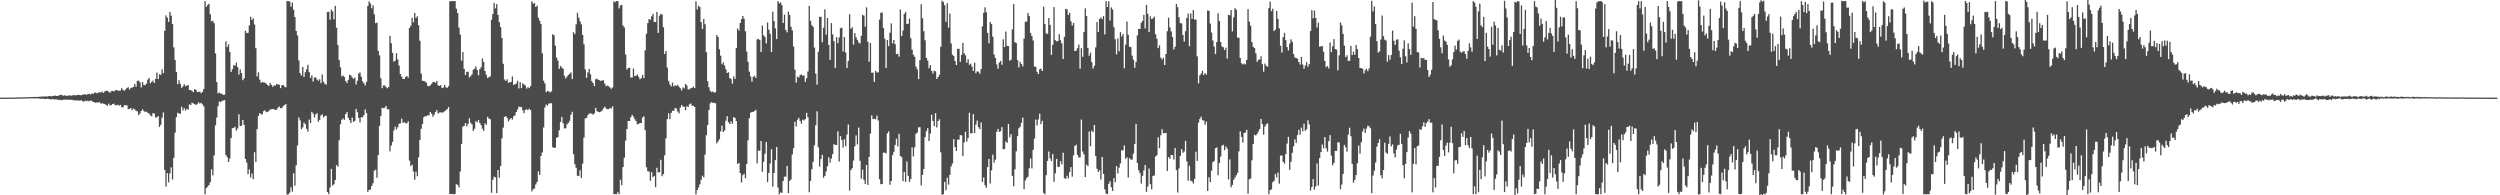 <?xml version="1.0" encoding="UTF-8"?>
<svg xmlns="http://www.w3.org/2000/svg" width="1920" height="150">
  <path d="M0 74.983h1v1.000H0zM1 74.984h1v1.000H1zM2 74.985h1v1.000H2zM3 74.982h1v1.000H3zM4 74.972h1v1.000H4zM5 74.968h1v1.000H5zM6 74.954h1v1.000H6zM7 74.945h1v1.000H7zM8 74.911h1v1.000H8zM9 74.918h1v1.000H9zM10 74.882h1v1.000H10zM11 74.881h1v1.000H11zM12 74.846h1v1.000H12zM13 74.820h1v1.000H13zM14 74.825h1v1.000H14zM15 74.747h1v1.000H15zM16 74.766h1v1.000H16zM17 74.777h1v1.000H17zM18 74.717h1v1.000H18zM19 74.670h1v1.000H19zM20 74.680h1v1.000H20zM21 74.652h1v1.000H21zM22 74.568h1v1.000H22zM23 74.531h1v1.000H23zM24 74.500h1v1.024H24zM25 74.482h1v1.011H25zM26 74.409h1v1.161H26zM27 74.445h1v1.096H27zM28 74.455h1v1.083H28zM29 74.365h1v1.241H29zM30 74.359h1v1.377H30zM31 74.215h1v1.687H31zM32 74.064h1v1.650H32zM33 74.099h1v1.816H33zM34 74.121h1v1.931H34zM35 74.002h1v2.020H35zM36 74.158h1v1.636H36zM37 73.799h1v2.283H37zM38 73.699h1v2.471H38zM39 74.049h1v2.276H39zM40 73.702h1v2.398H40zM41 73.644h1v2.623H41zM42 73.369h1v2.983H42zM43 73.728h1v2.619H43zM44 73.679h1v2.906H44zM45 73.127h1v3.732H45zM46 72.882h1v3.814H46zM47 72.759h1v4.289H47zM48 73.556h1v3.100H48zM49 73.220h1v3.271H49zM50 73.421h1v3.184H50zM51 73.650h1v2.850H51zM52 73.388h1v3.183H52zM53 73.184h1v3.479H53zM54 73.465h1v3.163H54zM55 73.313h1v3.332H55zM56 72.854h1v4.191H56zM57 73.394h1v3.639H57zM58 73.088h1v4.069H58zM59 72.967h1v4.180H59zM60 72.808h1v4.420H60zM61 73.104h1v4.217H61zM62 73.081h1v3.899H62zM63 72.733h1v5.050H63zM64 72.463h1v5.595H64zM65 72.419h1v4.828H65zM66 72.901h1v4.840H66zM67 72.139h1v5.106H67zM68 72.024h1v5.780H68zM69 72.536h1v4.745H69zM70 71.742h1v5.682H70zM71 72.198h1v6.195H71zM72 71.175h1v7.338H72zM73 71.049h1v7.938H73zM74 71.614h1v7.010H74zM75 71.296h1v7.460H75zM76 70.714h1v7.740H76zM77 71.136h1v8.580H77zM78 70.264h1v8.874H78zM79 71.359h1v8.353H79zM80 70.211h1v9.639H80zM81 69.732h1v10.836H81zM82 69.701h1v11.572H82zM83 70.507h1v9.075H83zM84 71.165h1v9.909H84zM85 70.008h1v10.676H85zM86 69.787h1v10.122H86zM87 70.198h1v9.381H87zM88 69.536h1v11.334H88zM89 69.036h1v11.788H89zM90 69.566h1v10.924H90zM91 69.664h1v11.484H91zM92 69.501h1v11.055H92zM93 67.692h1v14.670H93zM94 69.086h1v13.338H94zM95 69.625h1v11.215H95zM96 68.658h1v12.117H96zM97 67.555h1v13.413H97zM98 67.016h1v16.815H98zM99 68.790h1v14.774H99zM100 67.588h1v15.403H100zM101 67.224h1v17.412H101zM102 66.707h1v16.656H102zM103 64.375h1v19.691H103zM104 66.633h1v18.460H104zM105 62.064h1v23.479H105zM106 61.919h1v26.549H106zM107 63.242h1v23.852H107zM108 67.165h1v18.097H108zM109 63.074h1v20.859H109zM110 65.353h1v19.901H110zM111 65.385h1v20.585H111zM112 64.143h1v21.629H112zM113 61.116h1v25.543H113zM114 59.875h1v27.307H114zM115 63.991h1v24.575H115zM116 62.818h1v26.508H116zM117 61.846h1v24.975H117zM118 63.752h1v23.508H118zM119 60.616h1v29.719H119zM120 55.764h1v34.230H120zM121 60.698h1v28.459H121zM122 57.056h1v40.404H122zM123 57.483h1v38.319H123zM124 53.176h1v37.193H124zM125 56.170h1v30.196H125zM126 23.757h1v106.763H126zM127 11.826h1v131.508H127zM128 13.563h1v119.392H128zM129 16.801h1v123.289H129zM130 9.137h1v123.998H130zM131 12.048h1v116.498H131zM132 18.411h1v119.491H132zM133 36.380h1v84.842H133zM134 46.130h1v55.751H134zM135 55.312h1v34.608H135zM136 64.650h1v21.989H136zM137 61.607h1v25.600H137zM138 64.403h1v23.019H138zM139 67.437h1v14.465H139zM140 66.328h1v18.486H140zM141 64.605h1v18.375H141zM142 66.226h1v18.658H142zM143 65.673h1v17.877H143zM144 65.249h1v19.039H144zM145 69.077h1v11.028H145zM146 69.167h1v11.472H146zM147 69.964h1v8.884H147zM148 70.833h1v8.603H148zM149 68.502h1v11.454H149zM150 68.974h1v11.617H150zM151 70.726h1v9.325H151zM152 70.665h1v7.934H152zM153 70.374h1v9.221H153zM154 71.585h1v7.328H154zM155 70.480h1v9.606H155zM156 68.325h1v13.345H156zM157 0.795h1v148.422H157zM158 5.288h1v139.113H158zM159 3.914h1v139.512H159zM160 2.892h1v139.203H160zM161 10.887h1v129.022H161zM162 16.311h1v113.772H162zM163 15.961h1v118.742H163zM164 17.819h1v101.575H164zM165 41.036h1v55.206H165zM166 63.064h1v27.176H166zM167 71.739h1v9.821H167zM168 71.060h1v6.852H168zM169 71.898h1v6.628H169zM170 71.988h1v5.475H170zM171 72.933h1v4.279H171zM172 72.730h1v4.178H172zM173 31.804h1v87.179H173zM174 36.122h1v84.491H174zM175 34.110h1v90.283H175zM176 39.831h1v81.917H176zM177 55.244h1v50.791H177zM178 53.083h1v45.358H178zM179 50.076h1v48.151H179zM180 50.370h1v46.921H180zM181 48.053h1v52.206H181zM182 51.498h1v47.269H182zM183 57.315h1v30.418H183zM184 53.291h1v43.515H184zM185 56.132h1v40.400H185zM186 61.593h1v30.500H186zM187 60.088h1v35.775H187zM188 23.612h1v98.468H188zM189 25.390h1v99.478H189zM190 25.176h1v108.550H190zM191 19.572h1v110.552H191zM192 12.812h1v123.560H192zM193 15.382h1v117.912H193zM194 14.007h1v123.638H194zM195 18.792h1v98.170H195zM196 37.009h1v87.458H196zM197 58.703h1v40.512H197zM198 55.516h1v33.529H198zM199 61.192h1v25.645H199zM200 63.573h1v24.196H200zM201 62.887h1v24.876H201zM202 63.279h1v22.082H202zM203 63.460h1v21.204H203zM204 64.265h1v21.879H204zM205 65.256h1v20.616H205zM206 66.156h1v19.188H206zM207 63.645h1v20.310H207zM208 65.213h1v18.775H208zM209 66.710h1v17.027H209zM210 65.546h1v18.333H210zM211 65.805h1v18.714H211zM212 64.639h1v19.586H212zM213 64.759h1v17.961H213zM214 65.073h1v16.749H214zM215 67.695h1v15.362H215zM216 65.501h1v17.560H216zM217 65.243h1v16.339H217zM218 66.498h1v14.137H218zM219 67.087h1v12.772H219zM220 0.796h1v148.705H220zM221 0.917h1v148.274H221zM222 1.147h1v146.807H222zM223 5.096h1v138.715H223zM224 1.888h1v145.267H224zM225 7.497h1v125.534H225zM226 13.086h1v129.493H226zM227 23.739h1v103.255H227zM228 27.235h1v84.550H228zM229 46.363h1v43.842H229zM230 56.246h1v36.214H230zM231 58.003h1v41.228H231zM232 51.363h1v46.507H232zM233 59.082h1v35.094H233zM234 55.441h1v40.036H234zM235 53.252h1v45.650H235zM236 49.769h1v51.308H236zM237 55.379h1v36.411H237zM238 59.782h1v34.702H238zM239 57.881h1v27.960H239zM240 62.604h1v24.660H240zM241 59.423h1v30.831H241zM242 59.467h1v28.440H242zM243 61.043h1v25.909H243zM244 62.058h1v31.462H244zM245 60.872h1v31.208H245zM246 63.846h1v24.844H246zM247 57.204h1v30.659H247zM248 62.768h1v27.422H248zM249 64.288h1v24.820H249zM250 65.002h1v23.821H250zM251 9.158h1v138.245H251zM252 9.047h1v140.070H252zM253 15.123h1v128.913H253zM254 7.440h1v122.268H254zM255 8.776h1v133.712H255zM256 14.815h1v126.687H256zM257 4.509h1v133.730H257zM258 21.263h1v105.515H258zM259 34.521h1v93.506H259zM260 46.151h1v61.592H260zM261 51.648h1v43.836H261zM262 58.653h1v33.340H262zM263 57.953h1v33.084H263zM264 59.160h1v32.851H264zM265 62.201h1v25.411H265zM266 63.703h1v22.345H266zM267 61.349h1v29.149H267zM268 57.468h1v34.840H268zM269 57.945h1v36.504H269zM270 59.462h1v30.902H270zM271 60.611h1v33.001H271zM272 59.535h1v33.290H272zM273 64.906h1v18.692H273zM274 62.028h1v24.144H274zM275 56.440h1v34.177H275zM276 55.724h1v38.273H276zM277 58.935h1v31.079H277zM278 62.450h1v27.649H278zM279 63.948h1v24.419H279zM280 65.638h1v18.412H280zM281 62.796h1v24.065H281zM282 4.534h1v142.758H282zM283 1.030h1v144.847H283zM284 2.686h1v142.810H284zM285 6.392h1v136.443H285zM286 4.037h1v136.651H286zM287 11.046h1v120.005H287zM288 17.821h1v112.509H288zM289 17.362h1v119.135H289zM290 39.087h1v79.996H290zM291 42.482h1v54.219H291zM292 60.088h1v28.991H292zM293 67.738h1v15.052H293zM294 65.628h1v17.472H294zM295 65.636h1v17.145H295zM296 66.922h1v14.436H296zM297 67.842h1v16.146H297zM298 66.890h1v17.057H298zM299 27.502h1v88.723H299zM300 33.153h1v78.657H300zM301 40.614h1v68.373H301zM302 47.382h1v52.885H302zM303 46.583h1v50.681H303zM304 40.860h1v58.547H304zM305 45.690h1v52.077H305zM306 50.270h1v44.788H306zM307 56.901h1v37.850H307zM308 58.900h1v32.276H308zM309 60.611h1v33.769H309zM310 60.668h1v33.175H310zM311 59.104h1v35.540H311zM312 58.434h1v36.235H312zM313 59.662h1v33.505H313zM314 21.433h1v101.971H314zM315 19.784h1v107.737H315zM316 13.627h1v112.874H316zM317 17.155h1v114.531H317zM318 9.976h1v128.084H318zM319 13.837h1v118.040H319zM320 12.467h1v122.898H320zM321 19.387h1v101.482H321zM322 31.263h1v76.142H322zM323 56.455h1v42.448H323zM324 62.127h1v33.016H324zM325 62.039h1v28.002H325zM326 62.674h1v26.540H326zM327 63.416h1v25.860H327zM328 65.955h1v22.570H328zM329 66.274h1v22.307H329zM330 65.474h1v20.521H330zM331 64.389h1v22.970H331zM332 62.976h1v26.664H332zM333 62.927h1v25.134H333zM334 63.620h1v22.390H334zM335 62.202h1v22.332H335zM336 65.662h1v21.605H336zM337 65.951h1v20.497H337zM338 65.383h1v20.903H338zM339 67.682h1v18.842H339zM340 67.174h1v19.039H340zM341 65.251h1v20.141H341zM342 67.016h1v17.660H342zM343 67.466h1v16.290H343zM344 66.246h1v15.971H344zM345 0.995h1v148.048H345zM346 0.868h1v148.104H346zM347 0.884h1v148.164H347zM348 0.856h1v148.316H348zM349 0.833h1v148.106H349zM350 6.676h1v134.794H350zM351 10.027h1v131.955H351zM352 21.201h1v122.730H352zM353 26.516h1v105.199H353zM354 46.608h1v63.929H354zM355 39.974h1v57.241H355zM356 52.954h1v43.694H356zM357 57.639h1v36.836H357zM358 55.168h1v41.847H358zM359 55.064h1v40.049H359zM360 59.443h1v31.416H360zM361 58.473h1v35.836H361zM362 57.089h1v38.468H362zM363 53.504h1v47.084H363zM364 52.667h1v46.221H364zM365 50.989h1v41.957H365zM366 53.702h1v40.311H366zM367 57.880h1v34.266H367zM368 53.075h1v41.381H368zM369 51.595h1v44.556H369zM370 44.930h1v53.875H370zM371 47.635h1v52.871H371zM372 54.601h1v40.132H372zM373 57.392h1v38.472H373zM374 59.975h1v29.803H374zM375 59.273h1v31.807H375zM376 58.596h1v33.002H376zM377 15.173h1v132.876H377zM378 10.803h1v127.290H378zM379 2.198h1v133.486H379zM380 6.432h1v129.798H380zM381 3.196h1v145.080H381zM382 11.464h1v119.083H382zM383 17.018h1v119.493H383zM384 20.863h1v106.651H384zM385 29.153h1v77.109H385zM386 48.989h1v48.985H386zM387 61.023h1v28.782H387zM388 62.156h1v27.001H388zM389 60.911h1v29.673H389zM390 63.577h1v29.598H390zM391 63.159h1v28.622H391zM392 62.946h1v27.654H392zM393 58.681h1v33.165H393zM394 65.249h1v24.146H394zM395 64.698h1v23.852H395zM396 64.099h1v21.926H396zM397 62.021h1v22.177H397zM398 67.941h1v13.957H398zM399 63.008h1v19.119H399zM400 67.638h1v14.605H400zM401 63.949h1v20.858H401zM402 64.849h1v22.073H402zM403 65.702h1v18.614H403zM404 68.038h1v15.939H404zM405 66.892h1v17.669H405zM406 67.665h1v15.794H406zM407 66.152h1v18.319H407zM408 0.935h1v146.073H408zM409 2.691h1v142.660H409zM410 2.367h1v142.370H410zM411 5.392h1v136.262H411zM412 4.266h1v135.581H412zM413 13.598h1v118.049H413zM414 15.933h1v118.535H414zM415 18.476h1v101.341H415zM416 40.949h1v76.126H416zM417 61.966h1v35.948H417zM418 64.042h1v18.511H418zM419 70.816h1v9.460H419zM420 69.783h1v11.404H420zM421 70.169h1v9.453H421zM422 70.938h1v8.366H422zM423 70.132h1v9.180H423zM424 26.316h1v86.757H424zM425 27.104h1v86.581H425zM426 35.089h1v78.272H426zM427 44.273h1v61.614H427zM428 46.615h1v58.560H428zM429 52.924h1v47.103H429zM430 50.636h1v43.101H430zM431 51.868h1v37.878H431zM432 52.804h1v41.859H432zM433 58.153h1v40.436H433zM434 60.261h1v38.301H434zM435 58.801h1v36.697H435zM436 57.541h1v36.897H436zM437 56.814h1v35.938H437zM438 55.541h1v32.621H438zM439 60.716h1v25.157H439zM440 24.779h1v93.711H440zM441 26.228h1v99.919H441zM442 18.694h1v110.192H442zM443 9.856h1v125.153H443zM444 13.495h1v121.714H444zM445 16.323h1v114.479H445zM446 18.702h1v117.958H446zM447 26.764h1v98.886H447zM448 34.016h1v71.604H448zM449 53.232h1v37.731H449zM450 59.760h1v30.791H450zM451 55.649h1v32.813H451zM452 52.971h1v34.303H452zM453 57.096h1v29.906H453zM454 62.325h1v25.004H454zM455 63.749h1v24.336H455zM456 66.136h1v20.906H456zM457 60.950h1v21.954H457zM458 60.386h1v25.002H458zM459 61.323h1v24.626H459zM460 61.618h1v24.557H460zM461 62.200h1v23.432H461zM462 61.677h1v23.204H462zM463 61.684h1v21.610H463zM464 64.256h1v17.669H464zM465 66.248h1v17.033H465zM466 65.706h1v18.215H466zM467 66.198h1v17.615H467zM468 67.237h1v15.604H468zM469 68.173h1v15.253H469zM470 67.168h1v14.499H470zM471 1.068h1v147.999H471zM472 1.624h1v147.481H472zM473 0.895h1v148.271H473zM474 0.822h1v146.765H474zM475 6.431h1v142.686H475zM476 4.130h1v133.889H476zM477 3.719h1v138.574H477zM478 19.541h1v108.757H478zM479 21.115h1v99.951H479zM480 41.824h1v66.152H480zM481 53.434h1v45.624H481zM482 52.165h1v40.752H482zM483 52.056h1v40.884H483zM484 59.441h1v30.546H484zM485 59.606h1v28.618H485zM486 52.646h1v37.000H486zM487 58.478h1v33.042H487zM488 58.110h1v34.854H488zM489 57.255h1v38.255H489zM490 58.960h1v36.187H490zM491 60.901h1v33.625H491zM492 59.988h1v34.468H492zM493 57.545h1v32.779H493zM494 59.958h1v29.401H494zM495 38.653h1v61.335H495zM496 25.901h1v102.510H496zM497 17.751h1v113.765H497zM498 14.648h1v117.123H498zM499 15.195h1v123.714H499zM500 12.619h1v119.580H500zM501 10.596h1v125.433H501zM502 16.862h1v118.256H502zM503 16.935h1v126.824H503zM504 9.159h1v119.709H504zM505 25.311h1v107.116H505zM506 12.041h1v120.226H506zM507 10.598h1v112.134H507zM508 11.223h1v124.132H508zM509 20.880h1v112.790H509zM510 41.450h1v77.825H510zM511 39.155h1v67.060H511zM512 51.874h1v39.601H512zM513 62.068h1v24.908H513zM514 64.849h1v26.685H514zM515 66.345h1v20.375H515zM516 63.444h1v21.645H516zM517 66.351h1v18.670H517zM518 65.460h1v17.507H518zM519 65.993h1v17.348H519zM520 65.190h1v20.486H520zM521 66.626h1v20.451H521zM522 67.785h1v14.919H522zM523 69.414h1v11.238H523zM524 67.118h1v14.727H524zM525 67.908h1v14.001H525zM526 64.439h1v20.232H526zM527 65.645h1v15.970H527zM528 68.682h1v13.505H528zM529 68.649h1v11.470H529zM530 67.729h1v11.711H530zM531 67.491h1v13.593H531zM532 66.493h1v14.792H532zM533 67.610h1v14.526H533zM534 1.042h1v148.326H534zM535 7.176h1v138.804H535zM536 4.381h1v139.671H536zM537 5.430h1v136.179H537zM538 17.003h1v121.133H538zM539 22.223h1v112.668H539zM540 14.562h1v121.684H540zM541 18.604h1v100.194H541zM542 40.070h1v63.738H542zM543 62.328h1v33.763H543zM544 67.068h1v17.471H544zM545 69.778h1v9.580H545zM546 70.812h1v7.548H546zM547 70.193h1v8.938H547zM548 71.152h1v7.755H548zM549 70.755h1v8.655H549zM550 26.824h1v83.329H550zM551 28.357h1v80.240H551zM552 37.822h1v69.157H552zM553 42.728h1v58.153H553zM554 49.402h1v47.069H554zM555 47.934h1v53.429H555zM556 50.319h1v49.891H556zM557 53.157h1v39.502H557zM558 56.043h1v33.203H558zM559 55.491h1v38.407H559zM560 59.965h1v35.315H560zM561 60.717h1v32.486H561zM562 64.182h1v30.961H562zM563 58.689h1v31.269H563zM564 60.634h1v29.954H564zM565 36.835h1v56.114H565zM566 21.838h1v104.116H566zM567 23.517h1v101.574H567zM568 17.710h1v115.170H568zM569 14.725h1v125.422H569zM570 12.220h1v122.340H570zM571 14.332h1v119.091H571zM572 24.004h1v112.868H572zM573 39.614h1v86.361H573zM574 47.456h1v60.378H574zM575 55.062h1v35.747H575zM576 58.678h1v27.878H576zM577 62.690h1v23.273H577zM578 59.019h1v26.908H578zM579 58.289h1v26.946H579zM580 59.828h1v24.503H580zM581 30.267h1v95.151H581zM582 29.870h1v85.741H582zM583 30.678h1v85.137H583zM584 39.890h1v68.519H584zM585 19.600h1v112.359H585zM586 27.117h1v97.081H586zM587 28.386h1v89.701H587zM588 33.310h1v75.760H588zM589 17.324h1v122.530H589zM590 22.784h1v110.005H590zM591 25.890h1v99.726H591zM592 39.866h1v74.733H592zM593 8.938h1v134.479H593zM594 16.186h1v116.620H594zM595 21.806h1v101.122H595zM596 30.028h1v82.861H596zM597 0.916h1v143.117H597zM598 2.546h1v146.612H598zM599 1.908h1v145.871H599zM600 3.909h1v144.285H600zM601 17.666h1v121.312H601zM602 11.147h1v124.554H602zM603 22.984h1v112.689H603zM604 24.852h1v102.574H604zM605 8.942h1v139.323H605zM606 11.480h1v127.433H606zM607 20.508h1v117.326H607zM608 23.315h1v95.300H608zM609 35.662h1v78.186H609zM610 53.523h1v39.957H610zM611 63.409h1v33.746H611zM612 58.756h1v33.215H612zM613 59.593h1v30.906H613zM614 57.602h1v35.250H614zM615 57.200h1v37.768H615zM616 58.203h1v33.700H616zM617 57.915h1v34.607H617zM618 62.860h1v28.573H618zM619 60.065h1v26.601H619zM620 54.953h1v35.215H620zM621 4.552h1v143.072H621zM622 15.980h1v122.958H622zM623 19.376h1v110.604H623zM624 20.589h1v103.677H624zM625 36.505h1v75.049H625zM626 56.536h1v39.722H626zM627 65.022h1v20.487H627zM628 39.740h1v73.363H628zM629 12.979h1v115.042H629zM630 12.897h1v109.316H630zM631 32.483h1v86.468H631zM632 21.315h1v115.222H632zM633 7.177h1v127.950H633zM634 26.577h1v105.166H634zM635 13.855h1v113.776H635zM636 34.482h1v86.334H636zM637 45.967h1v78.972H637zM638 17.722h1v104.074H638zM639 26.426h1v91.999H639zM640 31.653h1v79.144H640zM641 52.182h1v59.084H641zM642 28.535h1v82.834H642zM643 33.156h1v67.722H643zM644 28.769h1v95.322H644zM645 21.647h1v82.895H645zM646 21.234h1v86.239H646zM647 39.520h1v73.795H647zM648 28.484h1v78.515H648zM649 40.322h1v72.062H649zM650 52.164h1v51.206H650zM651 46.804h1v48.767H651zM652 10.886h1v135.557H652zM653 22.079h1v108.522H653zM654 20.998h1v108.200H654zM655 34.284h1v88.985H655zM656 25.391h1v86.997H656zM657 28.634h1v75.354H657zM658 30.610h1v80.339H658zM659 32.624h1v65.347H659zM660 33.434h1v90.037H660zM661 27.540h1v109.710H661zM662 11.385h1v118.910H662zM663 11.971h1v126.156H663zM664 20.530h1v120.725H664zM665 5.636h1v121.070H665zM666 32.072h1v109.942H666zM667 47.337h1v73.119H667zM668 32.983h1v69.629H668zM669 55.838h1v32.797H669zM670 55.747h1v35.739H670zM671 62.851h1v28.390H671zM672 54.453h1v37.190H672zM673 55.647h1v33.083H673zM674 55.588h1v36.925H674zM675 15.086h1v122.591H675zM676 9.777h1v131.672H676zM677 9.635h1v131.708H677zM678 21.599h1v95.577H678zM679 29.685h1v87.591H679zM680 52.154h1v65.669H680zM681 30.746h1v71.652H681zM682 35.434h1v65.549H682zM683 25.145h1v116.756H683zM684 17.980h1v121.050H684zM685 33.337h1v85.872H685zM686 30.770h1v85.827H686zM687 33.956h1v77.318H687zM688 41.597h1v64.936H688zM689 41.243h1v71.191H689zM690 43.526h1v59.244H690zM691 7.297h1v112.528H691zM692 27.748h1v93.047H692zM693 23.500h1v115.668H693zM694 10.710h1v121.331H694zM695 9.088h1v130.597H695zM696 18.498h1v105.472H696zM697 18.205h1v116.876H697zM698 14.280h1v125.378H698zM699 29.393h1v108.074H699zM700 38.077h1v75.098H700zM701 41.968h1v78.157H701zM702 43.634h1v69.471H702zM703 51.214h1v51.537H703zM704 53.223h1v48.583H704zM705 60.767h1v37.005H705zM706 46.190h1v51.475H706zM707 3.253h1v139.157H707zM708 14.026h1v120.277H708zM709 23.963h1v105.884H709zM710 30.941h1v74.419H710zM711 44.469h1v56.302H711zM712 46.513h1v51.917H712zM713 52.380h1v55.934H713zM714 49.973h1v52.642H714zM715 54.363h1v33.762H715zM716 56.413h1v36.466H716zM717 54.281h1v42.650H717zM718 54.802h1v32.158H718zM719 60.689h1v37.208H719zM720 59.142h1v33.806H720zM721 57.466h1v34.177H721zM722 35.926h1v81.058H722zM723 0.548h1v149.007H723zM724 1.566h1v147.587H724zM725 3.958h1v135.752H725zM726 16.753h1v129.384H726zM727 2.509h1v133.884H727zM728 21.221h1v120.566H728zM729 10.451h1v123.840H729zM730 33.401h1v94.436H730zM731 41.963h1v83.691H731zM732 43.033h1v63.829H732zM733 46.919h1v66.009H733zM734 49.928h1v66.049H734zM735 37.511h1v69.798H735zM736 37.438h1v69.793H736zM737 47.448h1v56.258H737zM738 42.159h1v61.798H738zM739 32.912h1v87.009H739zM740 40.900h1v68.447H740zM741 42.520h1v58.664H741zM742 48.089h1v60.657H742zM743 45.423h1v60.605H743zM744 49.718h1v36.892H744zM745 48.910h1v53.469H745zM746 51.151h1v51.241H746zM747 54.513h1v33.154H747zM748 48.160h1v53.968H748zM749 56.141h1v39.550H749zM750 54.788h1v37.759H750zM751 55.031h1v42.651H751zM752 56.611h1v42.548H752zM753 53.102h1v40.914H753zM754 20.226h1v119.558H754zM755 9.824h1v126.470H755zM756 5.640h1v136.521H756zM757 9.436h1v134.695H757zM758 25.281h1v103.055H758zM759 33.242h1v88.831H759zM760 16.839h1v124.087H760zM761 18.535h1v112.352H761zM762 28.120h1v90.593H762zM763 41.863h1v83.092H763zM764 44.561h1v78.044H764zM765 49.466h1v51.798H765zM766 52.779h1v46.241H766zM767 48.020h1v53.190H767zM768 46.840h1v53.925H768zM769 49.779h1v47.857H769zM770 30.181h1v84.499H770zM771 36.145h1v78.280H771zM772 24.218h1v84.406H772zM773 35.243h1v74.551H773zM774 35.442h1v59.792H774zM775 46.547h1v58.922H775zM776 45.897h1v57.125H776zM777 22.509h1v112.624H777zM778 3.158h1v139.962H778zM779 32.462h1v97.572H779zM780 33.034h1v83.171H780zM781 46.187h1v58.388H781zM782 51.837h1v46.697H782zM783 47.451h1v49.961H783zM784 49.159h1v45.244H784zM785 50.980h1v39.273H785zM786 29.597h1v115.747H786zM787 16.759h1v121.797H787zM788 16.483h1v120.346H788zM789 10.035h1v125.712H789zM790 12.364h1v116.868H790zM791 25.317h1v96.417H791zM792 27.735h1v101.605H792zM793 31.121h1v83.924H793zM794 51.162h1v55.259H794zM795 51.293h1v40.535H795zM796 55.204h1v41.142H796zM797 56.829h1v34.945H797zM798 53.129h1v34.149H798zM799 52.676h1v42.646H799zM800 54.517h1v38.277H800zM801 5.113h1v143.005H801zM802 18.547h1v130.769H802zM803 25.701h1v108.867H803zM804 26.073h1v97.483H804zM805 13.818h1v102.585H805zM806 19.091h1v102.605H806zM807 42.077h1v81.615H807zM808 34.392h1v83.920H808zM809 5.423h1v134.217H809zM810 30.820h1v102.232H810zM811 31.805h1v90.277H811zM812 31.480h1v96.804H812zM813 26.262h1v101.807H813zM814 30.851h1v92.952H814zM815 33.354h1v92.853H815zM816 45.312h1v71.972H816zM817 28.338h1v108.516H817zM818 6.886h1v130.501H818zM819 7.169h1v127.730H819zM820 11.534h1v125.497H820zM821 9.835h1v122.311H821zM822 16.403h1v111.977H822zM823 19.583h1v116.116H823zM824 17.661h1v101.708H824zM825 39.179h1v73.016H825zM826 38.987h1v72.116H826zM827 37.073h1v81.861H827zM828 34.216h1v86.760H828zM829 52.784h1v68.135H829zM830 36.997h1v54.826H830zM831 43.618h1v72.649H831zM832 24.563h1v94.033H832zM833 6.388h1v129.670H833zM834 12.332h1v114.070H834zM835 36.762h1v90.793H835zM836 42.797h1v58.229H836zM837 40.404h1v71.961H837zM838 47.682h1v52.696H838zM839 52.675h1v48.874H839zM840 50.546h1v45.463H840zM841 36.409h1v83.361H841zM842 16.971h1v112.657H842zM843 24.519h1v107.558H843zM844 14.612h1v116.187H844zM845 13.429h1v124.474H845zM846 14.715h1v105.845H846zM847 12.359h1v121.235H847zM848 26.489h1v118.932H848zM849 0.942h1v147.677H849zM850 5.351h1v143.708H850zM851 0.982h1v140.229H851zM852 15.722h1v123.404H852zM853 5.678h1v138.132H853zM854 7.247h1v139.400H854zM855 20.886h1v115.978H855zM856 30.149h1v109.835H856zM857 41.710h1v85.830H857zM858 29.586h1v103.679H858zM859 39.349h1v89.428H859zM860 24.696h1v100.839H860zM861 27.981h1v87.411H861zM862 26.101h1v89.417H862zM863 52.442h1v59.294H863zM864 34.317h1v87.578H864zM865 16.555h1v104.218H865zM866 26.732h1v109.604H866zM867 35.887h1v85.575H867zM868 36.198h1v86.374H868zM869 42.709h1v79.887H869zM870 45.848h1v72.157H870zM871 52.033h1v58.625H871zM872 47.514h1v47.644H872zM873 27.140h1v97.982H873zM874 22.259h1v108.444H874zM875 22.223h1v110.685H875zM876 17.528h1v123.454H876zM877 16.027h1v118.965H877zM878 11.416h1v119.497H878zM879 21.817h1v104.874H879zM880 3.808h1v143.551H880zM881 10.649h1v132.591H881zM882 24.677h1v104.707H882zM883 12.528h1v128.941H883zM884 14.662h1v130.726H884zM885 14.013h1v121.168H885zM886 12.759h1v121.940H886zM887 26.300h1v93.938H887zM888 29.730h1v89.496H888zM889 36.978h1v68.437H889zM890 34.747h1v79.087H890zM891 44.220h1v59.658H891zM892 45.715h1v53.533H892zM893 44.358h1v57.822H893zM894 49.895h1v52.439H894zM895 41.466h1v60.561H895zM896 23.964h1v107.300H896zM897 13.586h1v107.017H897zM898 21.108h1v100.894H898zM899 24.125h1v94.882H899zM900 28.436h1v90.636H900zM901 37.987h1v84.528H901zM902 35.901h1v77.803H902zM903 3.014h1v127.629H903zM904 5.492h1v142.371H904zM905 13.237h1v116.119H905zM906 17.804h1v101.954H906zM907 17.898h1v96.648H907zM908 26.797h1v90.541H908zM909 31.966h1v84.325H909zM910 23.959h1v84.211H910zM911 13.814h1v110.160H911zM912 10.405h1v128.374H912zM913 35.448h1v91.879H913zM914 10.317h1v128.440H914zM915 14.530h1v124.768H915zM916 7.790h1v133.174H916zM917 15.018h1v122.356H917zM918 15.039h1v101.422H918zM919 43.238h1v80.357H919zM920 64.018h1v30.170H920zM921 57.832h1v33.531H921zM922 56.539h1v33.065H922zM923 54.448h1v37.933H923zM924 57.577h1v35.005H924zM925 56.109h1v39.673H925zM926 57.235h1v36.232H926zM927 8.057h1v138.627H927zM928 8.344h1v127.822H928zM929 18.148h1v121.730H929zM930 24.968h1v106.174H930zM931 31.074h1v93.458H931zM932 35.715h1v87.894H932zM933 41.527h1v72.356H933zM934 32.235h1v80.984H934zM935 10.137h1v124.423H935zM936 16.254h1v108.927H936zM937 32.238h1v87.969H937zM938 35.663h1v76.195H938zM939 36.313h1v74.897H939zM940 38.408h1v76.889H940zM941 36.609h1v75.877H941zM942 44.955h1v69.195H942zM943 11.307h1v126.515H943zM944 11.792h1v110.690H944zM945 7.746h1v136.122H945zM946 24.097h1v117.909H946zM947 13.351h1v124.774H947zM948 6.301h1v130.096H948zM949 7.487h1v127.134H949zM950 28.902h1v103.854H950zM951 28.996h1v87.268H951zM952 44.471h1v56.468H952zM953 48.611h1v56.484H953zM954 49.532h1v59.944H954zM955 48.835h1v53.303H955zM956 49.476h1v52.315H956zM957 46.040h1v53.660H957zM958 6.953h1v141.858H958zM959 16.608h1v121.085H959zM960 19.642h1v117.499H960zM961 32.308h1v90.808H961zM962 35.920h1v74.651H962zM963 36.929h1v66.603H963zM964 40.941h1v63.165H964zM965 47.439h1v55.304H965zM966 45.852h1v55.128H966zM967 45.743h1v53.266H967zM968 43.191h1v48.197H968zM969 49.229h1v46.130H969zM970 55.004h1v48.423H970zM971 48.783h1v48.414H971zM972 50.473h1v45.019H972zM973 51.223h1v43.490H973zM974 6.290h1v142.897H974zM975 1.216h1v144.809H975zM976 8.611h1v136.918H976zM977 6.666h1v133.281H977zM978 23.868h1v114.970H978zM979 22.742h1v110.848H979zM980 8.399h1v127.972H980zM981 14.509h1v117.944H981zM982 21.737h1v119.296H982zM983 35.100h1v84.455H983zM984 40.396h1v78.997H984zM985 28.582h1v95.748H985zM986 25.214h1v100.515H986zM987 30.807h1v87.589H987zM988 36.177h1v74.084H988zM989 38.768h1v66.293H989zM990 33.497h1v97.025H990zM991 30.229h1v94.107H991zM992 32.080h1v85.287H992zM993 41.461h1v70.915H993zM994 44.175h1v62.856H994zM995 44.568h1v65.116H995zM996 45.097h1v58.701H996zM997 47.590h1v52.030H997zM998 49.624h1v53.782H998zM999 43.622h1v54.450H999zM1000 49.555h1v51.348H1000zM1001 52.763h1v42.285H1001zM1002 50.262h1v50.237H1002zM1003 47.786h1v51.520H1003zM1004 51.251h1v41.116H1004zM1005 49.245h1v46.254H1005zM1006 23.838h1v122.441H1006zM1007 7.789h1v135.832H1007zM1008 14.026h1v123.545H1008zM1009 8.094h1v137.513H1009zM1010 13.778h1v129.229H1010zM1011 21.134h1v104.378H1011zM1012 17.363h1v125.165H1012zM1013 35.876h1v85.539H1013zM1014 35.581h1v81.251H1014zM1015 35.363h1v75.632H1015zM1016 39.647h1v74.213H1016zM1017 46.805h1v58.520H1017zM1018 51.674h1v62.308H1018zM1019 50.722h1v65.707H1019zM1020 52.596h1v55.862H1020zM1021 32.646h1v71.134H1021zM1022 40.060h1v79.482H1022zM1023 35.575h1v91.413H1023zM1024 30.017h1v95.107H1024zM1025 37.719h1v78.126H1025zM1026 38.077h1v77.811H1026zM1027 53.999h1v55.267H1027zM1028 42.519h1v66.887H1028zM1029 17.270h1v128.086H1029zM1030 19.467h1v122.267H1030zM1031 25.988h1v107.614H1031zM1032 35.078h1v76.193H1032zM1033 43.893h1v69.167H1033zM1034 42.518h1v73.947H1034zM1035 46.803h1v56.554H1035zM1036 46.665h1v51.450H1036zM1037 35.206h1v69.453H1037zM1038 42.292h1v83.601H1038zM1039 39.614h1v100.665H1039zM1040 42.075h1v96.107H1040zM1041 34.544h1v99.943H1041zM1042 37.800h1v87.579H1042zM1043 44.544h1v67.234H1043zM1044 52.171h1v65.919H1044zM1045 52.328h1v56.928H1045zM1046 52.838h1v48.200H1046zM1047 56.423h1v42.290H1047zM1048 53.982h1v48.107H1048zM1049 52.858h1v45.928H1049zM1050 54.753h1v41.773H1050zM1051 52.525h1v44.521H1051zM1052 28.168h1v70.330H1052zM1053 0.601h1v147.777H1053zM1054 8.791h1v126.068H1054zM1055 4.895h1v126.172H1055zM1056 18.410h1v106.412H1056zM1057 31.638h1v80.929H1057zM1058 40.410h1v69.342H1058zM1059 39.400h1v67.455H1059zM1060 30.357h1v104.203H1060zM1061 11.927h1v125.086H1061zM1062 27.782h1v102.774H1062zM1063 30.466h1v79.168H1063zM1064 31.116h1v86.090H1064zM1065 47.358h1v70.707H1065zM1066 42.326h1v68.162H1066zM1067 45.861h1v58.968H1067zM1068 42.245h1v70.180H1068zM1069 23.523h1v87.434H1069zM1070 31.316h1v86.548H1070zM1071 34.464h1v86.402H1071zM1072 30.489h1v84.392H1072zM1073 30.213h1v81.432H1073zM1074 38.979h1v72.210H1074zM1075 43.992h1v58.776H1075zM1076 49.226h1v61.329H1076zM1077 37.467h1v89.403H1077zM1078 30.995h1v105.910H1078zM1079 43.284h1v82.532H1079zM1080 47.912h1v68.917H1080zM1081 33.302h1v72.276H1081zM1082 37.711h1v63.012H1082zM1083 42.121h1v60.543H1083zM1084 2.027h1v145.720H1084zM1085 20.434h1v105.458H1085zM1086 12.452h1v101.281H1086zM1087 22.189h1v104.108H1087zM1088 39.971h1v72.386H1088zM1089 40.279h1v71.463H1089zM1090 51.885h1v47.364H1090zM1091 44.414h1v55.345H1091zM1092 44.777h1v52.238H1092zM1093 44.608h1v49.277H1093zM1094 45.994h1v51.382H1094zM1095 45.964h1v48.627H1095zM1096 53.765h1v39.631H1096zM1097 59.111h1v32.371H1097zM1098 57.366h1v36.903H1098zM1099 53.623h1v40.526H1099zM1100 1.551h1v146.163H1100zM1101 14.622h1v122.204H1101zM1102 15.332h1v128.623H1102zM1103 15.598h1v111.824H1103zM1104 23.330h1v104.006H1104zM1105 29.789h1v90.677H1105zM1106 36.299h1v71.387H1106zM1107 40.869h1v54.722H1107zM1108 27.314h1v87.910H1108zM1109 31.156h1v88.620H1109zM1110 31.959h1v79.797H1110zM1111 34.439h1v75.056H1111zM1112 45.633h1v71.388H1112zM1113 51.212h1v58.342H1113zM1114 50.137h1v47.245H1114zM1115 45.640h1v64.363H1115zM1116 40.019h1v93.101H1116zM1117 35.044h1v88.151H1117zM1118 38.091h1v84.865H1118zM1119 31.401h1v94.471H1119zM1120 30.379h1v82.643H1120zM1121 39.658h1v73.118H1121zM1122 40.492h1v61.898H1122zM1123 39.490h1v65.650H1123zM1124 39.421h1v61.143H1124zM1125 41.545h1v69.850H1125zM1126 45.099h1v60.936H1126zM1127 39.120h1v72.398H1127zM1128 33.289h1v80.306H1128zM1129 36.404h1v68.786H1129zM1130 39.742h1v74.295H1130zM1131 0.846h1v148.229H1131zM1132 1.882h1v141.342H1132zM1133 5.196h1v143.919H1133zM1134 29.897h1v89.711H1134zM1135 8.746h1v138.872H1135zM1136 2.893h1v127.615H1136zM1137 19.496h1v118.071H1137zM1138 20.961h1v99.848H1138zM1139 13.029h1v98.515H1139zM1140 46.925h1v88.554H1140zM1141 25.264h1v98.621H1141zM1142 35.841h1v79.348H1142zM1143 37.717h1v79.543H1143zM1144 43.494h1v72.138H1144zM1145 20.495h1v82.075H1145zM1146 34.297h1v71.609H1146zM1147 16.649h1v129.183H1147zM1148 19.482h1v117.796H1148zM1149 42.524h1v91.469H1149zM1150 21.445h1v94.006H1150zM1151 38.211h1v78.269H1151zM1152 38.910h1v80.111H1152zM1153 34.745h1v57.876H1153zM1154 40.382h1v70.386H1154zM1155 0.611h1v146.924H1155zM1156 6.484h1v132.862H1156zM1157 13.437h1v129.801H1157zM1158 35.330h1v80.552H1158zM1159 30.711h1v84.723H1159zM1160 28.140h1v88.266H1160zM1161 50.596h1v56.148H1161zM1162 24.572h1v78.758H1162zM1163 1.499h1v148.366H1163zM1164 1.918h1v142.786H1164zM1165 0.850h1v147.797H1165zM1166 1.194h1v136.840H1166zM1167 26.098h1v101.459H1167zM1168 4.199h1v139.110H1168zM1169 34.928h1v99.230H1169zM1170 22.155h1v114.098H1170zM1171 7.515h1v105.356H1171zM1172 34.861h1v74.924H1172zM1173 40.664h1v58.322H1173zM1174 36.862h1v72.576H1174zM1175 43.788h1v62.303H1175zM1176 46.248h1v66.475H1176zM1177 35.267h1v64.186H1177zM1178 0.915h1v148.229H1178zM1179 5.061h1v143.682H1179zM1180 5.667h1v139.298H1180zM1181 10.340h1v134.792H1181zM1182 19.753h1v119.565H1182zM1183 14.266h1v109.736H1183zM1184 18.323h1v107.616H1184zM1185 31.999h1v89.775H1185zM1186 28.651h1v120.553H1186zM1187 16.194h1v127.115H1187zM1188 30.187h1v107.285H1188zM1189 25.267h1v89.805H1189zM1190 21.325h1v111.599H1190zM1191 25.721h1v93.582H1191zM1192 27.560h1v108.845H1192zM1193 39.901h1v89.145H1193zM1194 -0.520h1v134.367H1194zM1195 6.002h1v133.343H1195zM1196 31.856h1v113.216H1196zM1197 21.033h1v104.612H1197zM1198 12.835h1v110.135H1198zM1199 20.261h1v112.194H1199zM1200 13.487h1v126.111H1200zM1201 13.331h1v119.845H1201zM1202 28.737h1v93.616H1202zM1203 41.210h1v72.868H1203zM1204 26.566h1v93.912H1204zM1205 33.732h1v74.896H1205zM1206 44.160h1v70.098H1206zM1207 37.746h1v78.477H1207zM1208 42.857h1v56.541H1208zM1209 45.162h1v76.157H1209zM1210 0.994h1v148.163H1210zM1211 6.331h1v135.918H1211zM1212 23.074h1v112.249H1212zM1213 23.270h1v103.855H1213zM1214 34.314h1v86.858H1214zM1215 52.411h1v66.115H1215zM1216 42.539h1v71.492H1216zM1217 38.452h1v57.333H1217zM1218 52.591h1v53.547H1218zM1219 45.062h1v66.327H1219zM1220 52.946h1v41.965H1220zM1221 43.509h1v63.327H1221zM1222 49.148h1v56.133H1222zM1223 50.095h1v46.135H1223zM1224 47.898h1v49.202H1224zM1225 6.628h1v142.383H1225zM1226 1.780h1v147.572H1226zM1227 1.039h1v148.092H1227zM1228 0.897h1v143.653H1228zM1229 0.728h1v148.347H1229zM1230 1.563h1v138.615H1230zM1231 28.355h1v93.309H1231zM1232 3.158h1v144.901H1232zM1233 36.362h1v88.896H1233zM1234 28.024h1v98.364H1234zM1235 22.329h1v77.309H1235zM1236 35.819h1v82.194H1236zM1237 30.992h1v65.689H1237zM1238 31.088h1v94.176H1238zM1239 56.263h1v53.559H1239zM1240 40.607h1v70.596H1240zM1241 23.990h1v91.170H1241zM1242 32.335h1v99.843H1242zM1243 37.290h1v69.770H1243zM1244 26.885h1v97.772H1244zM1245 37.545h1v65.783H1245zM1246 44.265h1v63.368H1246zM1247 50.395h1v52.750H1247zM1248 41.945h1v59.732H1248zM1249 54.270h1v43.298H1249zM1250 48.867h1v48.572H1250zM1251 42.215h1v54.359H1251zM1252 54.323h1v53.944H1252zM1253 52.516h1v44.674H1253zM1254 37.748h1v65.171H1254zM1255 57.247h1v41.240H1255zM1256 52.507h1v46.200H1256zM1257 3.836h1v141.464H1257zM1258 0.891h1v148.250H1258zM1259 6.433h1v128.670H1259zM1260 0.868h1v144.556H1260zM1261 11.047h1v135.666H1261zM1262 38.962h1v94.686H1262zM1263 5.340h1v129.263H1263zM1264 25.809h1v93.765H1264zM1265 32.459h1v83.202H1265zM1266 30.467h1v88.337H1266zM1267 17.330h1v93.837H1267zM1268 20.190h1v87.029H1268zM1269 37.467h1v73.088H1269zM1270 37.180h1v67.371H1270zM1271 38.787h1v69.238H1271zM1272 45.412h1v65.525H1272zM1273 4.631h1v138.668H1273zM1274 13.301h1v128.609H1274zM1275 23.598h1v107.177H1275zM1276 43.177h1v80.721H1276zM1277 16.719h1v108.560H1277zM1278 24.591h1v90.168H1278zM1279 32.665h1v83.010H1279zM1280 0.889h1v127.777H1280zM1281 5.339h1v142.778H1281zM1282 8.587h1v113.815H1282zM1283 29.716h1v80.446H1283zM1284 22.844h1v91.509H1284zM1285 29.808h1v83.651H1285zM1286 25.987h1v73.946H1286zM1287 45.828h1v63.234H1287zM1288 1.154h1v146.269H1288zM1289 0.697h1v148.417H1289zM1290 0.931h1v146.195H1290zM1291 0.911h1v146.435H1291zM1292 10.697h1v110.991H1292zM1293 19.708h1v108.228H1293zM1294 21.107h1v121.385H1294zM1295 26.508h1v117.307H1295zM1296 23.116h1v112.203H1296zM1297 37.485h1v85.056H1297zM1298 43.892h1v59.453H1298zM1299 45.206h1v54.233H1299zM1300 47.605h1v53.164H1300zM1301 40.077h1v54.148H1301zM1302 50.881h1v50.606H1302zM1303 46.688h1v46.977H1303zM1304 0.259h1v149.206H1304zM1305 5.035h1v144.041H1305zM1306 19.279h1v109.594H1306zM1307 24.238h1v115.648H1307zM1308 11.971h1v122.252H1308zM1309 27.119h1v101.760H1309zM1310 25.640h1v100.674H1310zM1311 29.657h1v81.831H1311zM1312 19.750h1v128.089H1312zM1313 6.799h1v133.663H1313zM1314 23.199h1v111.624H1314zM1315 38.577h1v87.673H1315zM1316 31.488h1v85.723H1316zM1317 39.202h1v75.758H1317zM1318 36.554h1v75.141H1318zM1319 30.783h1v87.164H1319zM1320 13.753h1v135.106H1320zM1321 1.222h1v147.878H1321zM1322 4.223h1v128.352H1322zM1323 21.627h1v116.869H1323zM1324 1.627h1v127.988H1324zM1325 6.552h1v132.730H1325zM1326 8.355h1v137.053H1326zM1327 30.486h1v100.174H1327zM1328 42.734h1v77.479H1328zM1329 39.366h1v79.023H1329zM1330 40.002h1v84.758H1330zM1331 35.590h1v76.643H1331zM1332 32.804h1v97.363H1332zM1333 33.521h1v89.305H1333zM1334 36.816h1v77.774H1334zM1335 6.040h1v142.962H1335zM1336 0.880h1v148.311H1336zM1337 9.520h1v139.307H1337zM1338 23.856h1v100.510H1338zM1339 21.536h1v92.423H1339zM1340 31.398h1v80.976H1340zM1341 33.115h1v85.479H1341zM1342 39.181h1v77.649H1342zM1343 34.929h1v72.350H1343zM1344 34.848h1v83.344H1344zM1345 13.189h1v112.400H1345zM1346 12.197h1v122.205H1346zM1347 10.713h1v119.890H1347zM1348 22.628h1v118.051H1348zM1349 28.947h1v86.740H1349zM1350 10.695h1v120.761H1350zM1351 1.866h1v147.920H1351zM1352 0.173h1v148.982H1352zM1353 1.189h1v148.866H1353zM1354 0.506h1v148.446H1354zM1355 8.848h1v140.461H1355zM1356 15.927h1v132.207H1356zM1357 12.770h1v129.923H1357zM1358 10.852h1v122.267H1358zM1359 25.204h1v81.676H1359zM1360 39.738h1v78.862H1360zM1361 25.865h1v98.008H1361zM1362 39.145h1v75.907H1362zM1363 35.438h1v83.772H1363zM1364 50.562h1v68.737H1364zM1365 33.698h1v79.481H1365zM1366 46.031h1v53.210H1366zM1367 12.813h1v108.047H1367zM1368 27.010h1v102.788H1368zM1369 21.831h1v98.491H1369zM1370 26.512h1v95.130H1370zM1371 37.415h1v81.947H1371zM1372 37.891h1v67.130H1372zM1373 42.751h1v58.445H1373zM1374 37.084h1v68.949H1374zM1375 45.192h1v68.089H1375zM1376 15.422h1v115.645H1376zM1377 12.464h1v118.532H1377zM1378 10.717h1v125.859H1378zM1379 9.060h1v129.159H1379zM1380 14.689h1v123.840H1380zM1381 7.502h1v123.039H1381zM1382 21.773h1v110.032H1382zM1383 0.910h1v148.337H1383zM1384 3.853h1v145.301H1384zM1385 9.338h1v123.203H1385zM1386 1.433h1v145.912H1386zM1387 10.035h1v139.084H1387zM1388 3.140h1v144.109H1388zM1389 8.468h1v134.679H1389zM1390 34.582h1v88.734H1390zM1391 36.622h1v95.680H1391zM1392 22.083h1v100.924H1392zM1393 33.819h1v82.556H1393zM1394 27.184h1v85.819H1394zM1395 19.405h1v94.090H1395zM1396 31.802h1v85.247H1396zM1397 32.417h1v89.255H1397zM1398 8.129h1v128.770H1398zM1399 8.021h1v138.556H1399zM1400 1.179h1v136.883H1400zM1401 14.335h1v122.733H1401zM1402 24.790h1v101.174H1402zM1403 33.351h1v78.292H1403zM1404 39.124h1v75.089H1404zM1405 42.013h1v81.933H1405zM1406 2.059h1v147.079H1406zM1407 2.002h1v141.408H1407zM1408 20.110h1v106.205H1408zM1409 33.041h1v90.481H1409zM1410 23.240h1v92.276H1410zM1411 24.459h1v91.369H1411zM1412 29.068h1v86.364H1412zM1413 22.125h1v91.111H1413zM1414 0.673h1v148.392H1414zM1415 1.069h1v144.590H1415zM1416 0.781h1v146.738H1416zM1417 0.817h1v148.475H1417zM1418 5.880h1v129.716H1418zM1419 5.774h1v133.375H1419zM1420 12.113h1v127.506H1420zM1421 37.389h1v79.046H1421zM1422 9.724h1v99.804H1422zM1423 32.875h1v94.979H1423zM1424 24.592h1v85.540H1424zM1425 28.983h1v70.364H1425zM1426 29.453h1v69.559H1426zM1427 45.166h1v67.048H1427zM1428 31.579h1v69.660H1428zM1429 34.286h1v70.359H1429zM1430 0.793h1v147.294H1430zM1431 1.771h1v133.421H1431zM1432 1.032h1v136.359H1432zM1433 8.406h1v116.501H1433zM1434 13.435h1v107.788H1434zM1435 15.213h1v105.419H1435zM1436 24.673h1v86.843H1436zM1437 23.485h1v85.886H1437zM1438 4.830h1v129.671H1438zM1439 20.732h1v114.894H1439zM1440 9.573h1v110.738H1440zM1441 33.496h1v93.587H1441zM1442 35.785h1v85.322H1442zM1443 20.696h1v96.845H1443zM1444 28.117h1v79.890H1444zM1445 19.287h1v101.386H1445zM1446 1.012h1v148.331H1446zM1447 1.873h1v145.009H1447zM1448 31.167h1v99.343H1448zM1449 19.969h1v101.697H1449zM1450 12.447h1v106.057H1450zM1451 17.238h1v108.896H1451zM1452 7.094h1v133.066H1452zM1453 7.234h1v127.075H1453zM1454 25.067h1v102.843H1454zM1455 29.395h1v91.970H1455zM1456 37.804h1v91.022H1456zM1457 33.758h1v93.895H1457zM1458 33.367h1v85.975H1458zM1459 37.950h1v75.537H1459zM1460 44.057h1v69.896H1460zM1461 6.752h1v142.175H1461zM1462 5.747h1v135.742H1462zM1463 10.457h1v131.906H1463zM1464 26.125h1v99.233H1464zM1465 40.628h1v76.280H1465zM1466 45.931h1v71.759H1466zM1467 45.708h1v72.290H1467zM1468 38.950h1v66.686H1468zM1469 47.235h1v57.386H1469zM1470 49.502h1v58.306H1470zM1471 41.540h1v63.900H1471zM1472 39.895h1v58.093H1472zM1473 35.388h1v61.118H1473zM1474 40.257h1v58.816H1474zM1475 41.063h1v59.516H1475zM1476 41.913h1v56.921H1476zM1477 0.467h1v148.760H1477zM1478 1.883h1v147.184H1478zM1479 1.390h1v147.994H1479zM1480 1.222h1v147.810H1480zM1481 12.017h1v137.203H1481zM1482 17.970h1v128.395H1482zM1483 0.875h1v132.862H1483zM1484 1.944h1v131.974H1484zM1485 25.443h1v86.199H1485zM1486 29.203h1v95.202H1486zM1487 27.615h1v92.426H1487zM1488 32.567h1v84.585H1488zM1489 33.702h1v82.821H1489zM1490 27.233h1v85.792H1490zM1491 40.083h1v66.490H1491zM1492 36.494h1v68.135H1492zM1493 11.353h1v129.881H1493zM1494 19.873h1v103.475H1494zM1495 26.020h1v100.527H1495zM1496 33.458h1v85.780H1496zM1497 47.258h1v59.038H1497zM1498 52.078h1v53.557H1498zM1499 42.015h1v67.948H1499zM1500 39.936h1v66.108H1500zM1501 49.842h1v50.822H1501zM1502 43.141h1v58.896H1502zM1503 41.818h1v72.573H1503zM1504 50.816h1v50.197H1504zM1505 44.823h1v60.756H1505zM1506 46.121h1v59.880H1506zM1507 52.027h1v53.160H1507zM1508 20.485h1v114.607H1508zM1509 0.704h1v148.353H1509zM1510 2.339h1v146.842H1510zM1511 9.235h1v132.060H1511zM1512 1.652h1v146.675H1512zM1513 18.658h1v128.151H1513zM1514 15.532h1v120.215H1514zM1515 11.997h1v133.838H1515zM1516 18.361h1v106.252H1516zM1517 41.034h1v79.933H1517zM1518 28.268h1v94.302H1518zM1519 36.589h1v92.767H1519zM1520 33.980h1v84.521H1520zM1521 26.510h1v83.538H1521zM1522 35.897h1v90.027H1522zM1523 38.251h1v84.285H1523zM1524 9.047h1v121.721H1524zM1525 9.394h1v131.160H1525zM1526 9.045h1v135.181H1526zM1527 13.436h1v118.175H1527zM1528 15.934h1v114.461H1528zM1529 24.702h1v105.804H1529zM1530 28.596h1v100.615H1530zM1531 20.677h1v104.566H1531zM1532 0.862h1v148.646H1532zM1533 14.497h1v127.161H1533zM1534 21.385h1v116.083H1534zM1535 17.840h1v121.355H1535zM1536 22.332h1v109.583H1536zM1537 21.364h1v107.144H1537zM1538 37.341h1v86.513H1538zM1539 26.805h1v89.206H1539zM1540 0.705h1v148.106H1540zM1541 1.198h1v147.902H1541zM1542 10.593h1v136.875H1542zM1543 11.595h1v128.932H1543zM1544 29.124h1v112.628H1544zM1545 32.990h1v99.062H1545zM1546 34.027h1v99.891H1546zM1547 37.113h1v94.999H1547zM1548 24.071h1v102.514H1548zM1549 28.442h1v103.852H1549zM1550 36.213h1v84.225H1550zM1551 37.936h1v79.451H1551zM1552 41.780h1v74.865H1552zM1553 43.192h1v75.988H1553zM1554 38.115h1v69.191H1554zM1555 0.041h1v138.404H1555zM1556 1.400h1v149.220H1556zM1557 5.567h1v143.574H1557zM1558 17.102h1v105.914H1558zM1559 37.530h1v85.419H1559zM1560 14.404h1v98.382H1560zM1561 33.354h1v64.539H1561zM1562 35.752h1v65.354H1562zM1563 25.321h1v102.930H1563zM1564 9.076h1v133.448H1564zM1565 24.655h1v121.744H1565zM1566 17.810h1v130.738H1566zM1567 21.523h1v103.391H1567zM1568 19.170h1v116.380H1568zM1569 31.141h1v79.423H1569zM1570 31.128h1v85.019H1570zM1571 31.112h1v97.216H1571zM1572 11.439h1v110.300H1572zM1573 37.826h1v81.811H1573zM1574 51.312h1v59.083H1574zM1575 50.264h1v52.067H1575zM1576 44.999h1v59.239H1576zM1577 37.230h1v65.984H1577zM1578 36.569h1v70.115H1578zM1579 43.611h1v59.709H1579zM1580 44.803h1v68.621H1580zM1581 40.693h1v72.475H1581zM1582 41.320h1v65.740H1582zM1583 39.449h1v69.529H1583zM1584 44.594h1v68.078H1584zM1585 46.202h1v58.276H1585zM1586 37.098h1v93.288H1586zM1587 1.029h1v149.605H1587zM1588 9.283h1v136.460H1588zM1589 14.766h1v124.216H1589zM1590 13.423h1v104.392H1590zM1591 5.543h1v132.789H1591zM1592 15.952h1v109.020H1592zM1593 19.091h1v111.052H1593zM1594 37.802h1v74.317H1594zM1595 3.928h1v130.254H1595zM1596 13.012h1v114.168H1596zM1597 21.123h1v117.279H1597zM1598 36.756h1v82.561H1598zM1599 9.469h1v136.493H1599zM1600 14.511h1v128.355H1600zM1601 14.131h1v121.076H1601zM1602 28.590h1v70.845H1602zM1603 -0.388h1v149.462H1603zM1604 3.583h1v134.139H1604zM1605 7.801h1v140.092H1605zM1606 10.735h1v123.111H1606zM1607 36.337h1v82.146H1607zM1608 39.592h1v75.561H1608zM1609 32.227h1v76.648H1609zM1610 36.320h1v72.603H1610zM1611 7.922h1v139.733H1611zM1612 6.020h1v134.258H1612zM1613 4.376h1v138.473H1613zM1614 17.688h1v110.002H1614zM1615 36.084h1v80.293H1615zM1616 51.442h1v54.943H1616zM1617 47.974h1v54.112H1617zM1618 27.716h1v77.679H1618zM1619 34.862h1v85.645H1619zM1620 31.742h1v85.498H1620zM1621 45.706h1v65.898H1621zM1622 32.806h1v72.162H1622zM1623 40.533h1v71.533H1623zM1624 43.099h1v64.677H1624zM1625 45.482h1v55.988H1625zM1626 42.947h1v63.871H1626zM1627 6.922h1v140.543H1627zM1628 8.861h1v130.423H1628zM1629 11.166h1v121.380H1629zM1630 16.626h1v106.434H1630zM1631 37.226h1v76.564H1631zM1632 45.425h1v65.531H1632zM1633 31.740h1v74.396H1633zM1634 22.959h1v116.036H1634zM1635 18.537h1v93.888H1635zM1636 13.718h1v115.602H1636zM1637 22.248h1v100.775H1637zM1638 24.276h1v107.319H1638zM1639 11.856h1v129.704H1639zM1640 7.619h1v117.396H1640zM1641 10.589h1v131.533H1641zM1642 30.134h1v99.712H1642zM1643 28.347h1v93.333H1643zM1644 34.313h1v79.228H1644zM1645 37.310h1v83.725H1645zM1646 34.688h1v89.307H1646zM1647 36.355h1v76.020H1647zM1648 42.806h1v74.942H1648zM1649 39.250h1v72.784H1649zM1650 32.895h1v80.528H1650zM1651 23.420h1v90.163H1651zM1652 35.476h1v78.386H1652zM1653 35.457h1v78.071H1653zM1654 31.375h1v81.620H1654zM1655 36.266h1v80.133H1655zM1656 33.131h1v74.689H1656zM1657 39.188h1v68.535H1657zM1658 33.673h1v75.779H1658zM1659 43.741h1v75.604H1659zM1660 31.554h1v79.620H1660zM1661 35.523h1v77.089H1661zM1662 31.097h1v82.582H1662zM1663 35.047h1v73.023H1663zM1664 31.230h1v80.263H1664zM1665 45.414h1v67.554H1665zM1666 32.177h1v76.223H1666zM1667 40.077h1v62.355H1667zM1668 41.940h1v63.834H1668zM1669 48.216h1v57.522H1669zM1670 49.594h1v57.971H1670zM1671 49.363h1v51.827H1671zM1672 47.705h1v51.392H1672zM1673 53.693h1v42.824H1673zM1674 54.765h1v40.900H1674zM1675 55.943h1v35.615H1675zM1676 61.064h1v31.171H1676zM1677 56.509h1v34.088H1677zM1678 56.098h1v32.259H1678zM1679 61.339h1v26.393H1679zM1680 63.365h1v26.593H1680zM1681 57.031h1v31.328H1681zM1682 61.999h1v21.239H1682zM1683 61.850h1v24.264H1683zM1684 64.615h1v22.471H1684zM1685 63.759h1v20.932H1685zM1686 65.478h1v19.327H1686zM1687 67.246h1v16.204H1687zM1688 62.189h1v23.622H1688zM1689 65.104h1v19.516H1689zM1690 65.874h1v18.115H1690zM1691 67.144h1v15.536H1691zM1692 66.308h1v16.328H1692zM1693 66.629h1v14.554H1693zM1694 67.064h1v14.611H1694zM1695 68.276h1v14.514H1695zM1696 68.688h1v12.065H1696zM1697 67.858h1v13.454H1697zM1698 67.496h1v14.342H1698zM1699 68.611h1v13.807H1699zM1700 71.324h1v9.381H1700zM1701 69.767h1v11.336H1701zM1702 68.133h1v11.515H1702zM1703 69.267h1v10.883H1703zM1704 69.382h1v10.289H1704zM1705 70.945h1v8.623H1705zM1706 71.593h1v7.028H1706zM1707 70.894h1v8.181H1707zM1708 69.583h1v9.601H1708zM1709 71.034h1v8.118H1709zM1710 70.821h1v7.764H1710zM1711 72.084h1v6.095H1711zM1712 72.028h1v5.767H1712zM1713 69.739h1v9.249H1713zM1714 69.385h1v10.912H1714zM1715 71.973h1v6.338H1715zM1716 71.446h1v6.737H1716zM1717 70.875h1v8.140H1717zM1718 71.352h1v6.949H1718zM1719 71.510h1v8.240H1719zM1720 71.586h1v6.121H1720zM1721 72.971h1v4.643H1721zM1722 70.527h1v8.579H1722zM1723 71.183h1v6.002H1723zM1724 71.882h1v5.363H1724zM1725 71.890h1v5.765H1725zM1726 73.223h1v3.578H1726zM1727 72.429h1v5.211H1727zM1728 72.833h1v5.061H1728zM1729 71.147h1v7.792H1729zM1730 70.903h1v7.586H1730zM1731 72.160h1v6.350H1731zM1732 73.289h1v4.039H1732zM1733 72.511h1v4.697H1733zM1734 72.021h1v6.218H1734zM1735 72.147h1v5.168H1735zM1736 72.866h1v5.292H1736zM1737 73.040h1v3.859H1737zM1738 72.368h1v5.120H1738zM1739 72.675h1v3.305H1739zM1740 72.608h1v4.024H1740zM1741 73.634h1v2.843H1741zM1742 73.418h1v3.683H1742zM1743 73.584h1v2.907H1743zM1744 72.507h1v4.174H1744zM1745 71.722h1v4.658H1745zM1746 72.910h1v4.799H1746zM1747 72.912h1v4.341H1747zM1748 73.895h1v2.891H1748zM1749 73.347h1v3.339H1749zM1750 73.538h1v3.602H1750zM1751 72.116h1v6.160H1751zM1752 73.203h1v3.334H1752zM1753 73.493h1v3.130H1753zM1754 72.381h1v5.791H1754zM1755 73.493h1v3.804H1755zM1756 73.348h1v2.649H1756zM1757 72.948h1v3.693H1757zM1758 74.085h1v2.426H1758zM1759 73.682h1v2.438H1759zM1760 74.231h1v2.452H1760zM1761 73.269h1v3.064H1761zM1762 73.462h1v2.900H1762zM1763 72.607h1v4.238H1763zM1764 72.987h1v3.099H1764zM1765 73.691h1v2.473H1765zM1766 72.582h1v4.433H1766zM1767 73.202h1v3.113H1767zM1768 73.594h1v3.041H1768zM1769 74.263h1v1.826H1769zM1770 73.248h1v3.295H1770zM1771 72.315h1v4.565H1771zM1772 73.384h1v3.418H1772zM1773 74.114h1v2.656H1773zM1774 74.178h1v2.302H1774zM1775 73.523h1v3.247H1775zM1776 73.586h1v2.855H1776zM1777 73.884h1v2.248H1777zM1778 74.276h1v1.200H1778zM1779 73.231h1v3.021H1779zM1780 73.826h1v3.173H1780zM1781 73.709h1v2.481H1781zM1782 73.830h1v2.470H1782zM1783 73.545h1v2.797H1783zM1784 73.477h1v2.747H1784zM1785 74.127h1v1.978H1785zM1786 73.413h1v3.424H1786zM1787 73.522h1v3.275H1787zM1788 73.056h1v3.523H1788zM1789 74.415h1v1.763H1789zM1790 73.515h1v3.318H1790zM1791 73.364h1v2.443H1791zM1792 74.151h1v1.708H1792zM1793 73.883h1v2.347H1793zM1794 74.076h1v1.857H1794zM1795 74.032h1v1.896H1795zM1796 73.858h1v1.619H1796zM1797 74.565h1v1.185H1797zM1798 74.012h1v2.291H1798zM1799 74.120h1v2.146H1799zM1800 74.151h1v1.767H1800zM1801 73.997h1v1.965H1801zM1802 74.240h1v1.681H1802zM1803 73.894h1v1.991H1803zM1804 73.486h1v2.703H1804zM1805 74.111h1v1.917H1805zM1806 74.306h1v1.333H1806zM1807 73.978h1v1.940H1807zM1808 73.888h1v1.930H1808zM1809 73.951h1v2.318H1809zM1810 74.324h1v1.502H1810zM1811 74.376h1v1.325H1811zM1812 73.782h1v2.112H1812zM1813 73.941h1v2.147H1813zM1814 73.934h1v1.742H1814zM1815 74.331h1v1.182H1815zM1816 73.964h1v1.859H1816zM1817 73.501h1v2.993H1817zM1818 74.382h1v1.715H1818zM1819 74.310h1v1.284H1819zM1820 73.709h1v2.492H1820zM1821 73.546h1v3.103H1821zM1822 74.415h1v1.446H1822zM1823 74.003h1v1.827H1823zM1824 74.057h1v2.297H1824zM1825 74.205h1v2.162H1825zM1826 74.311h1v1.373H1826zM1827 74.380h1v1.838H1827zM1828 74.357h1v1.000H1828zM1829 74.335h1v1.442H1829zM1830 74.626h1v1.049H1830zM1831 74.517h1v1.000H1831zM1832 74.109h1v1.756H1832zM1833 74.158h1v1.395H1833zM1834 74.561h1v1.032H1834zM1835 74.226h1v1.378H1835zM1836 74.078h1v1.647H1836zM1837 74.373h1v1.386H1837zM1838 74.142h1v1.366H1838zM1839 74.235h1v1.424H1839zM1840 74.421h1v1.026H1840zM1841 74.357h1v1.648H1841zM1842 74.614h1v1.000H1842zM1843 74.345h1v1.169H1843zM1844 74.206h1v1.495H1844zM1845 74.337h1v1.345H1845zM1846 74.560h1v1.128H1846zM1847 74.450h1v1.047H1847zM1848 74.433h1v1.000H1848zM1849 74.321h1v1.233H1849zM1850 74.660h1v1.000H1850zM1851 74.600h1v1.000H1851zM1852 74.424h1v1.012H1852zM1853 74.286h1v1.498H1853zM1854 74.465h1v1.275H1854zM1855 74.575h1v1.000H1855zM1856 74.374h1v1.194H1856zM1857 74.533h1v1.104H1857zM1858 74.437h1v1.333H1858zM1859 74.698h1v1.000H1859zM1860 74.556h1v1.000H1860zM1861 74.616h1v1.000H1861zM1862 74.521h1v1.000H1862zM1863 74.563h1v1.000H1863zM1864 74.679h1v1.000H1864zM1865 74.634h1v1.000H1865zM1866 74.642h1v1.000H1866zM1867 74.591h1v1.000H1867zM1868 74.764h1v1.000H1868zM1869 74.661h1v1.000H1869zM1870 74.784h1v1.000H1870zM1871 74.826h1v1.000H1871zM1872 74.785h1v1.000H1872zM1873 74.578h1v1.000H1873zM1874 74.742h1v1.000H1874zM1875 74.702h1v1.000H1875zM1876 74.784h1v1.000H1876zM1877 74.737h1v1.000H1877zM1878 74.822h1v1.000H1878zM1879 74.839h1v1.000H1879zM1880 74.788h1v1.000H1880zM1881 74.829h1v1.000H1881zM1882 74.853h1v1.000H1882zM1883 74.739h1v1.000H1883zM1884 74.862h1v1.000H1884zM1885 74.867h1v1.000H1885zM1886 74.861h1v1.000H1886zM1887 74.836h1v1.000H1887zM1888 74.896h1v1.000H1888zM1889 74.773h1v1.000H1889zM1890 74.794h1v1.000H1890zM1891 74.779h1v1.000H1891zM1892 74.904h1v1.000H1892zM1893 74.876h1v1.000H1893zM1894 74.907h1v1.000H1894zM1895 74.861h1v1.000H1895zM1896 74.924h1v1.000H1896zM1897 74.883h1v1.000H1897zM1898 74.953h1v1.000H1898zM1899 74.886h1v1.000H1899zM1900 74.919h1v1.000H1900zM1901 74.948h1v1.000H1901zM1902 74.915h1v1.000H1902zM1903 74.958h1v1.000H1903zM1904 74.949h1v1.000H1904zM1905 74.948h1v1.000H1905zM1906 74.932h1v1.000H1906zM1907 74.938h1v1.000H1907zM1908 74.952h1v1.000H1908zM1909 74.967h1v1.000H1909zM1910 74.962h1v1.000H1910zM1911 74.961h1v1.000H1911zM1912 74.958h1v1.000H1912zM1913 74.974h1v1.000H1913zM1914 74.970h1v1.000H1914zM1915 74.982h1v1.000H1915zM1916 74.982h1v1.000H1916zM1917 74.981h1v1.000H1917zM1918 150.000h1v1.000H1918zM1919 150.000h1v1.000H1919z" fill="#4a4a4a"></path>
</svg>
